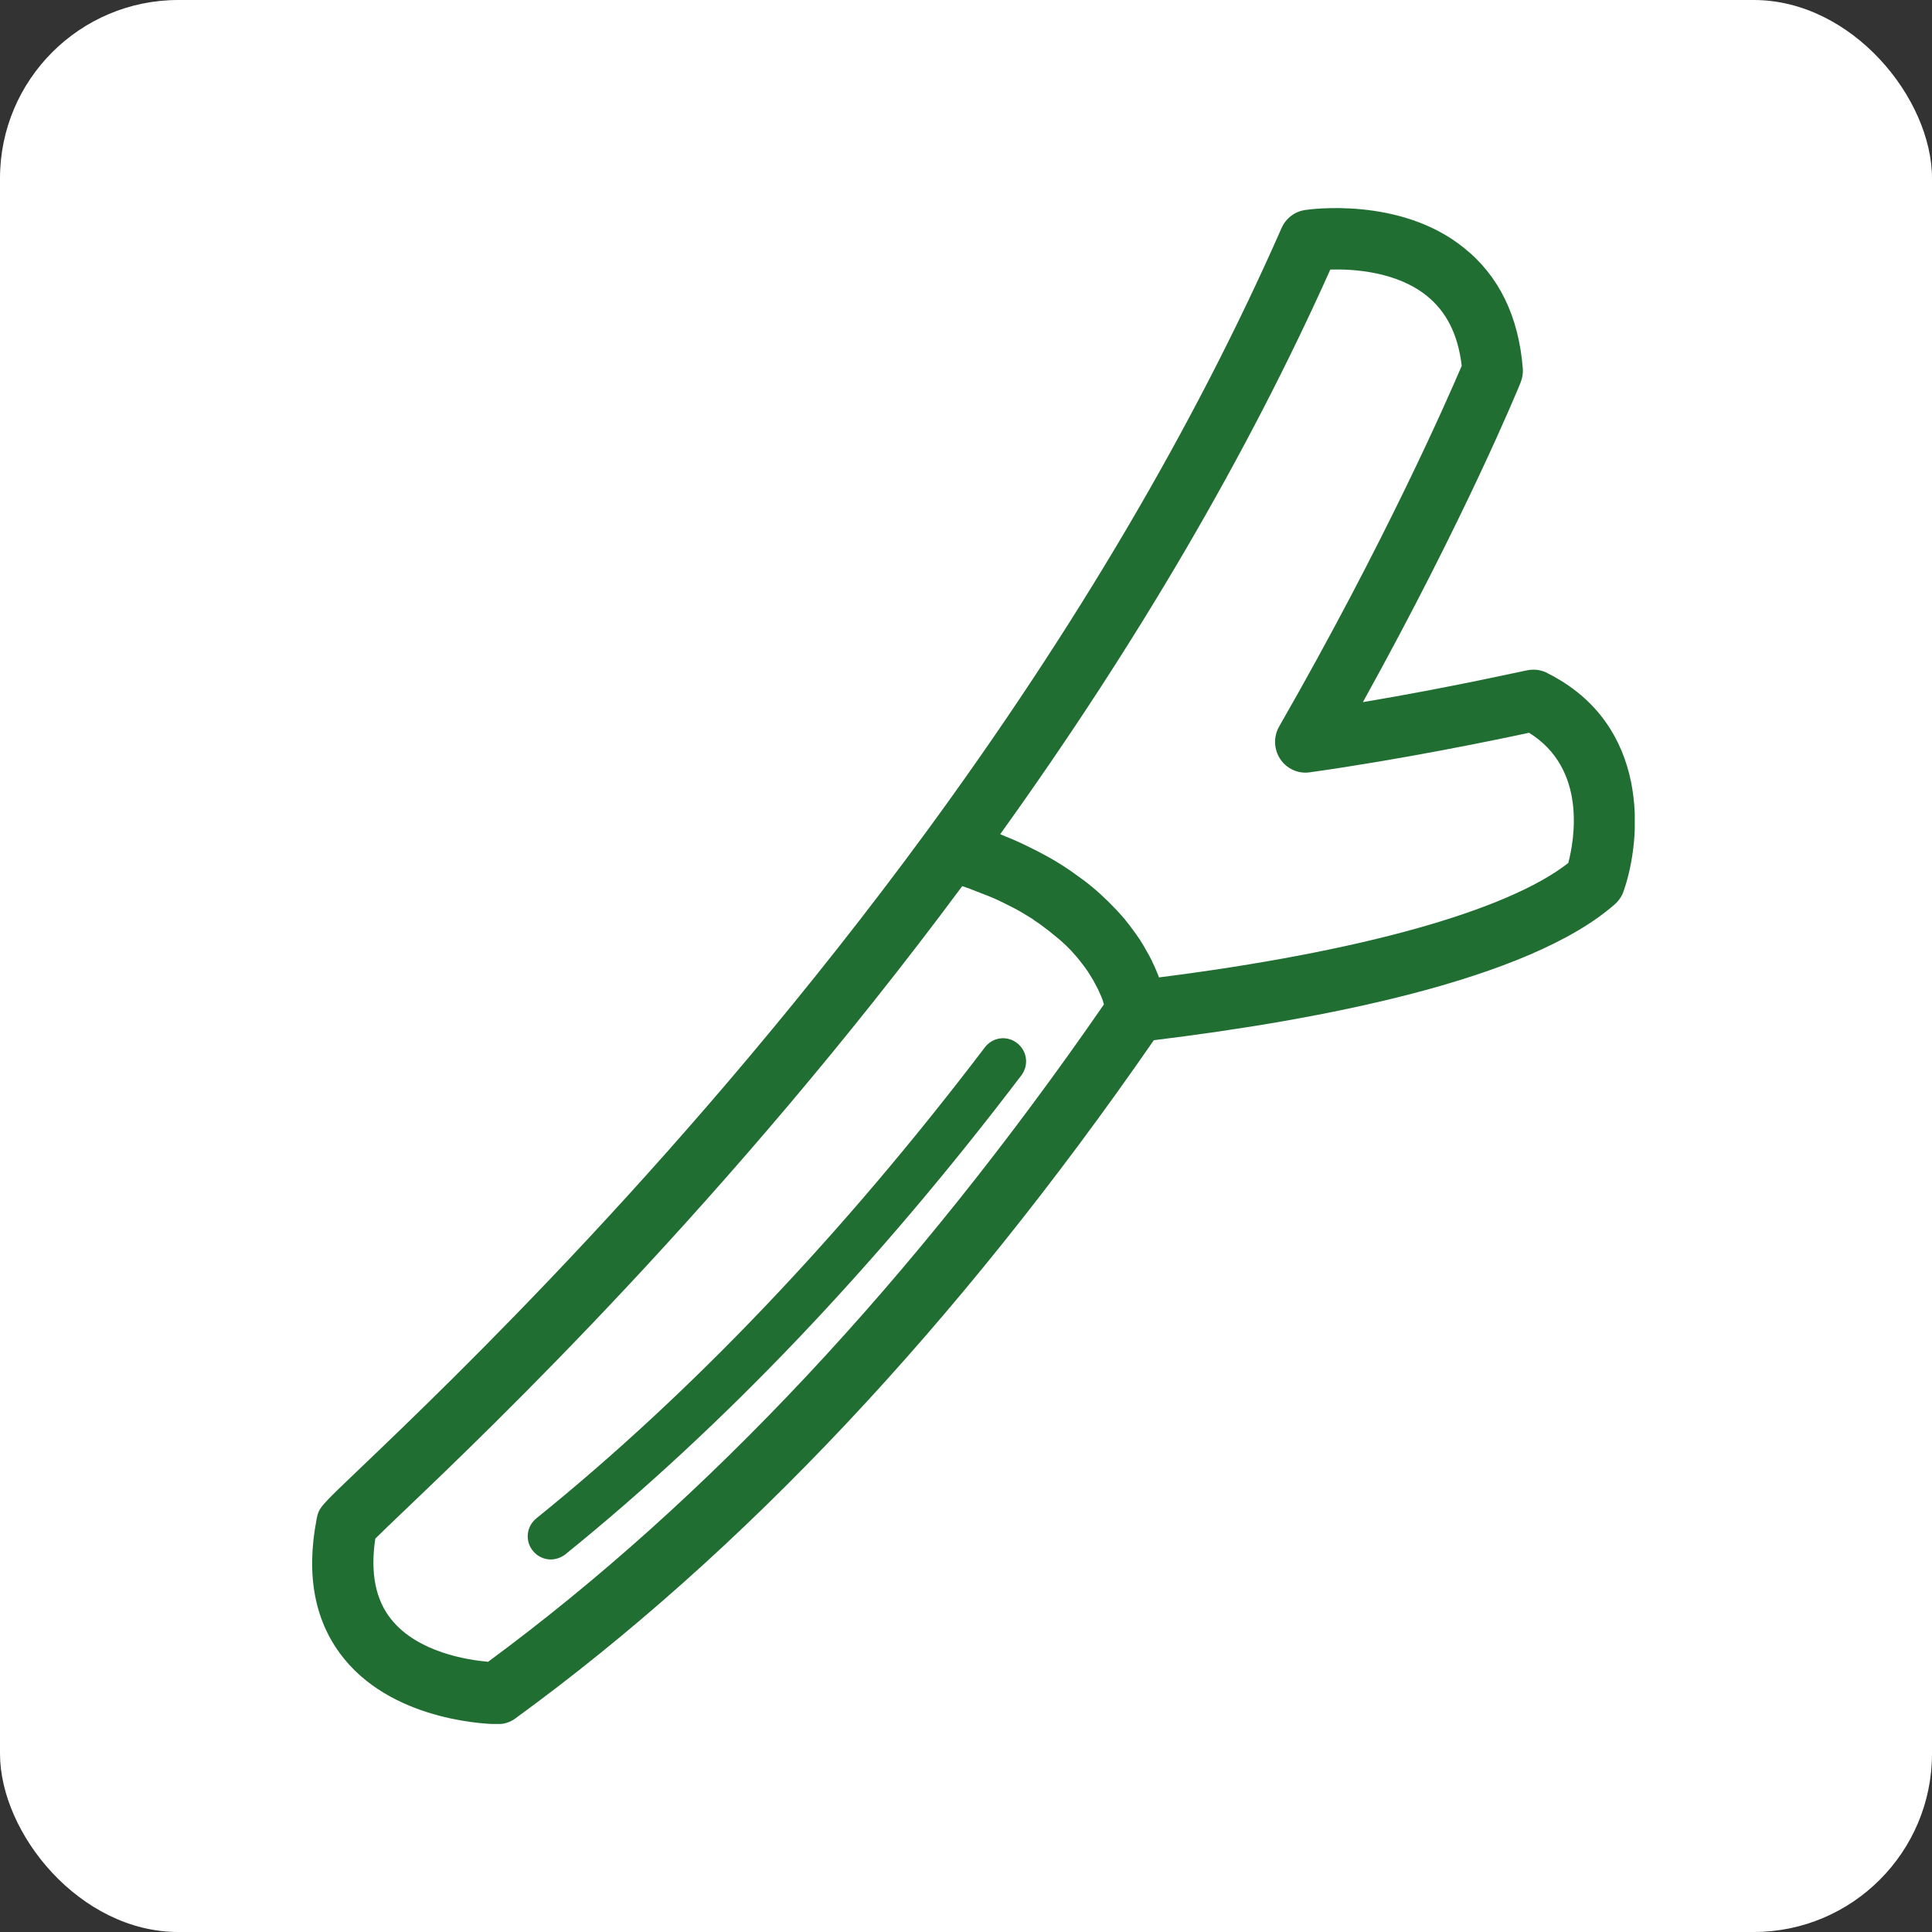 <svg width="130" height="130" viewBox="0 0 130 130" fill="none" xmlns="http://www.w3.org/2000/svg">
<rect x="0" y="0" width="130" height="130" fill="#333333" stroke="none"/>
<rect width="130" height="130" rx="12" fill="white"/>
<g clip-path="url(#clip0_570_606)">
<path d="M104.091 45.271C103.67 45.066 103.191 45.008 102.726 45.11C102.668 45.11 97.557 46.265 91.706 47.245C98.617 34.774 102.16 26.134 102.319 25.739C102.436 25.432 102.494 25.111 102.465 24.789C102.189 21.28 100.853 18.547 98.501 16.675C94.218 13.21 88.076 14.088 87.815 14.132C87.118 14.234 86.523 14.687 86.233 15.345C80.396 28.619 72.353 42.303 62.306 56.002C46.466 77.58 30.277 93.018 24.194 98.837C21.508 101.395 21.45 101.454 21.305 102.214C20.564 106.044 21.189 109.216 23.178 111.643C26.706 115.956 33.21 116.015 33.486 116.015C33.922 116.015 34.343 115.883 34.691 115.62C49.965 104.494 64.396 89.144 77.638 69.992C88.788 68.633 102.857 65.957 108.664 60.841C108.925 60.607 109.129 60.314 109.245 59.978C110.493 56.411 111.045 48.75 104.105 45.286L104.091 45.271ZM32.862 111.819C31.482 111.702 28.128 111.19 26.343 108.983C25.268 107.667 24.905 105.825 25.254 103.529C25.631 103.149 26.314 102.506 27.025 101.819C33.079 96.044 48.977 80.884 64.745 59.627C64.832 59.657 64.919 59.686 65.006 59.715C65.18 59.773 65.34 59.832 65.514 59.905C65.863 60.037 66.197 60.168 66.531 60.3C66.676 60.358 66.836 60.431 66.981 60.49C67.358 60.665 67.721 60.841 68.055 61.016C68.113 61.045 68.171 61.075 68.229 61.104C68.621 61.309 68.984 61.528 69.333 61.747C69.434 61.806 69.522 61.864 69.609 61.937C69.856 62.098 70.088 62.259 70.305 62.434C70.407 62.507 70.494 62.58 70.581 62.639C70.799 62.814 71.002 62.99 71.206 63.151C71.264 63.209 71.336 63.253 71.394 63.311C71.641 63.531 71.874 63.75 72.077 63.969C72.12 64.013 72.149 64.057 72.193 64.101C72.353 64.276 72.512 64.452 72.643 64.627C72.701 64.7 72.745 64.759 72.803 64.832C72.919 64.978 73.035 65.139 73.137 65.285C73.18 65.344 73.224 65.402 73.253 65.46C73.383 65.665 73.5 65.855 73.601 66.031C73.703 66.221 73.79 66.381 73.877 66.557C73.906 66.615 73.921 66.659 73.95 66.718C74.008 66.835 74.051 66.937 74.095 67.039C74.109 67.083 74.138 67.142 74.153 67.186C74.197 67.288 74.226 67.39 74.255 67.493C74.255 67.522 74.269 67.551 74.284 67.58C61.478 86.118 47.54 100.986 32.862 111.804V111.819ZM105.514 58.078C101.39 61.294 91.488 64.057 77.986 65.767C77.957 65.709 77.942 65.65 77.913 65.577C77.899 65.534 77.87 65.475 77.855 65.431C77.754 65.197 77.652 64.949 77.521 64.686C77.521 64.656 77.492 64.627 77.478 64.598C77.362 64.349 77.216 64.101 77.071 63.852C77.042 63.794 77.013 63.75 76.984 63.691C76.825 63.414 76.636 63.121 76.433 62.843C76.389 62.785 76.36 62.741 76.316 62.683C76.113 62.405 75.91 62.127 75.677 61.849C75.648 61.82 75.619 61.776 75.59 61.747C75.329 61.44 75.053 61.148 74.748 60.841C74.69 60.782 74.618 60.709 74.559 60.651C74.24 60.344 73.906 60.022 73.529 59.715C73.166 59.408 72.774 59.116 72.353 58.823C72.266 58.765 72.178 58.692 72.091 58.633C71.67 58.341 71.206 58.048 70.727 57.771C70.654 57.727 70.567 57.683 70.494 57.639C70.044 57.391 69.565 57.142 69.071 56.908C68.97 56.864 68.868 56.806 68.767 56.762C68.302 56.542 67.808 56.338 67.3 56.133C76.476 43.356 83.939 30.593 89.514 18.137C91.067 18.093 93.957 18.269 95.989 19.892C97.325 20.959 98.109 22.508 98.356 24.614C97.427 26.792 93.245 36.382 86.073 48.882C85.681 49.569 85.71 50.417 86.145 51.075C86.581 51.733 87.365 52.084 88.135 51.967C94.305 51.104 100.722 49.774 102.886 49.306C106.791 51.733 105.935 56.499 105.528 58.063L105.514 58.078Z" fill="#216E33"/>
<path d="M68.433 70.183C67.75 69.656 66.792 69.788 66.269 70.475C56.731 83.019 46.582 93.691 36.085 102.17C35.417 102.711 35.316 103.69 35.853 104.348C36.158 104.728 36.608 104.933 37.058 104.933C37.392 104.933 37.74 104.816 38.031 104.597C48.716 95.957 59.039 85.109 68.723 72.361C69.246 71.674 69.115 70.709 68.433 70.183Z" fill="#216E33"/>
</g>
<defs>
<clipPath id="clip0_570_606">
<rect width="89" height="102" fill="white" transform="translate(21 14)"/>
</clipPath>
</defs>
</svg>
